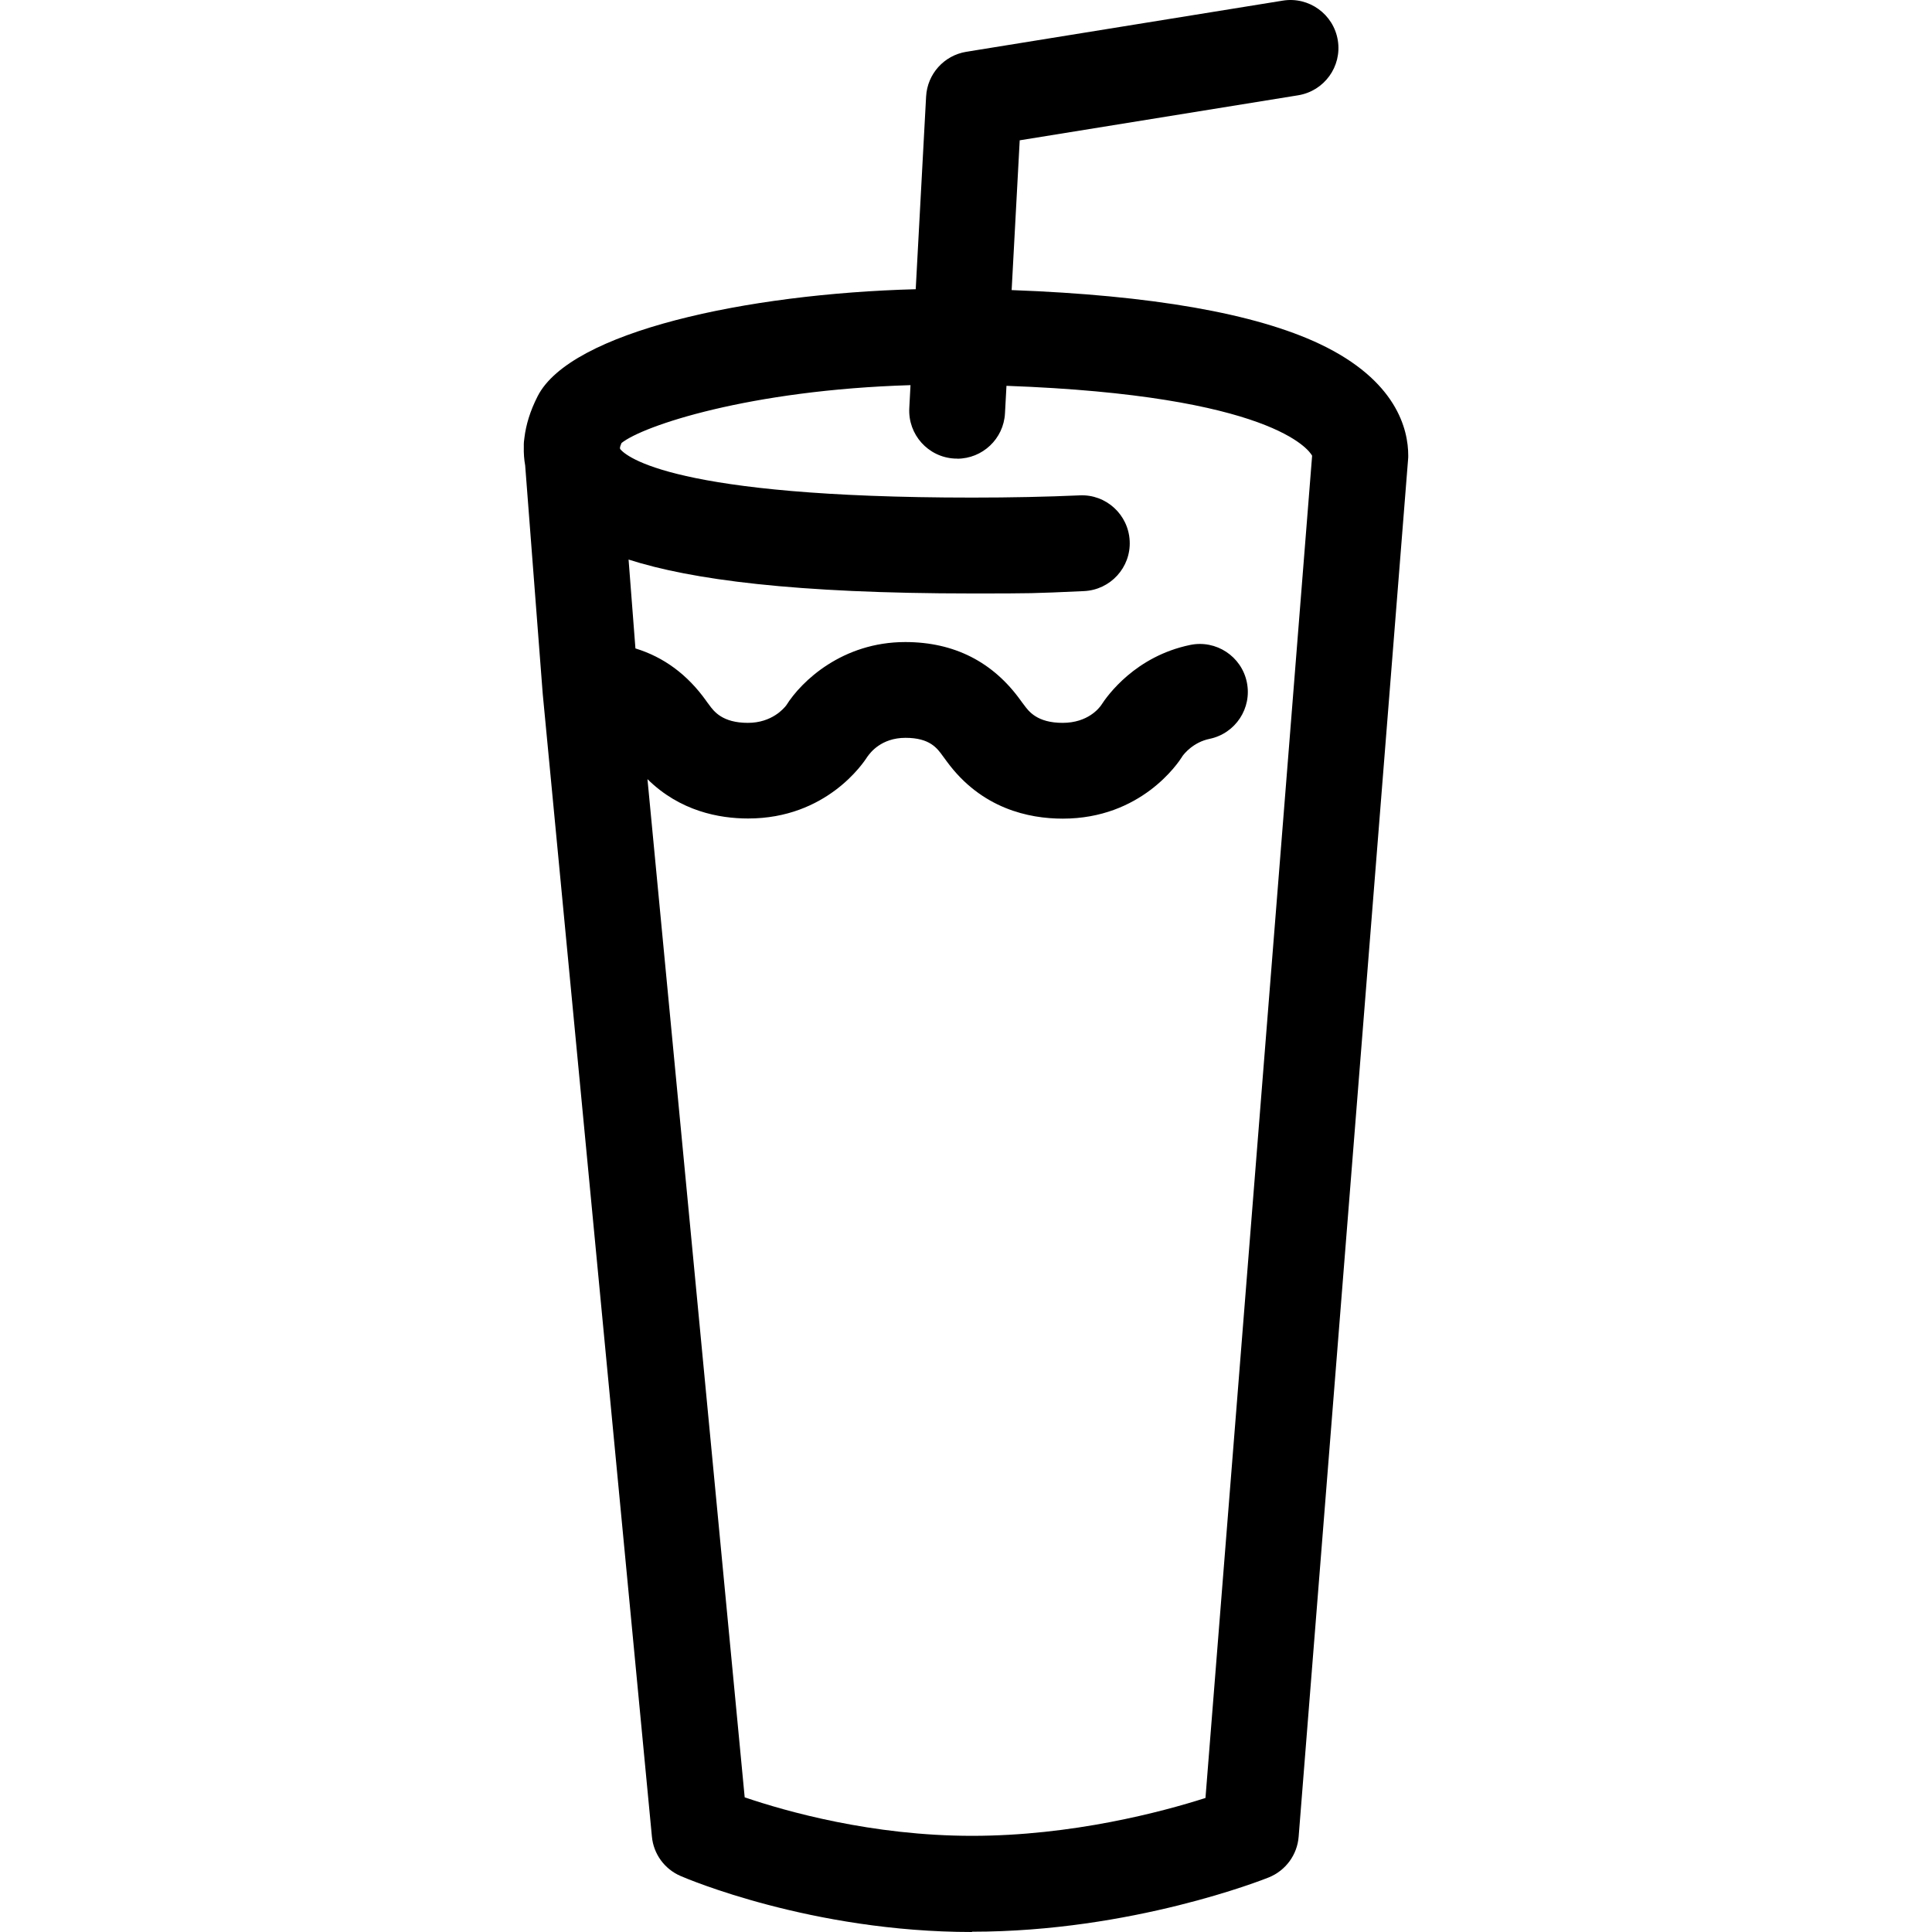 <svg width="40" height="40" viewBox="0 0 40 40" fill="none" xmlns="http://www.w3.org/2000/svg">
<path fill-rule="evenodd" clip-rule="evenodd" d="M19.817 9.495C19.799 9.495 19.781 9.495 19.763 9.494C19.216 9.465 18.796 8.997 18.826 8.449L18.851 7.974C15.517 8.074 13.313 8.814 12.868 9.172C12.85 9.212 12.841 9.243 12.836 9.264L12.838 9.295C12.962 9.448 13.927 10.302 20.127 10.302C20.933 10.302 21.675 10.286 22.353 10.256C22.9 10.229 23.364 10.655 23.389 11.202C23.415 11.749 22.99 12.213 22.443 12.238L22.418 12.239C21.39 12.286 21.359 12.287 20.127 12.287C16.455 12.287 14.309 12.001 13.014 11.585L13.156 13.425C13.745 13.605 14.236 13.969 14.623 14.513L14.641 14.539C14.65 14.55 14.659 14.563 14.67 14.577L14.67 14.577L14.684 14.596C14.779 14.726 14.955 14.966 15.484 14.966C15.983 14.966 16.233 14.663 16.279 14.603C16.593 14.101 17.443 13.293 18.742 13.293C19.753 13.293 20.56 13.702 21.136 14.508L21.156 14.535L21.168 14.552C21.178 14.564 21.189 14.579 21.202 14.596C21.297 14.726 21.472 14.966 22 14.966C22.527 14.966 22.759 14.656 22.798 14.601C22.928 14.398 23.508 13.588 24.641 13.353C25.178 13.242 25.703 13.588 25.814 14.123C25.926 14.661 25.58 15.185 25.044 15.297C24.705 15.367 24.517 15.605 24.479 15.658C24.479 15.658 24.475 15.664 24.475 15.665C24.475 15.665 24.475 15.666 24.474 15.668C24.391 15.799 23.625 16.949 22.003 16.949C21.303 16.949 20.32 16.744 19.604 15.767L19.593 15.752C19.576 15.731 19.554 15.7 19.526 15.661L19.525 15.66C19.403 15.489 19.25 15.276 18.747 15.276C18.244 15.276 18.016 15.587 17.965 15.658C17.963 15.66 17.962 15.661 17.961 15.663C17.96 15.664 17.96 15.665 17.959 15.665C17.877 15.796 17.111 16.946 15.489 16.946C14.888 16.946 14.076 16.794 13.405 16.131L15.418 37.212C16.271 37.502 18.054 38.009 20.126 38.009C22.198 38.009 24.061 37.512 24.958 37.225L27.166 9.435C27.102 9.317 26.331 8.187 20.838 7.988L20.807 8.558C20.779 9.086 20.341 9.497 19.816 9.497L19.817 9.495ZM11.235 14.344C11.236 14.356 11.237 14.368 11.238 14.38L13.497 38.024C13.53 38.384 13.758 38.697 14.09 38.84C14.199 38.888 16.802 40 20.122 40L20.127 39.994C23.435 39.994 26.153 38.916 26.268 38.87C26.618 38.729 26.858 38.402 26.887 38.027L29.153 9.508C29.156 9.483 29.156 9.456 29.156 9.43V9.43C29.156 8.892 28.918 7.878 27.327 7.123C25.988 6.488 23.843 6.113 20.945 6.006L21.112 2.905L26.876 1.973C27.418 1.885 27.786 1.376 27.698 0.835C27.61 0.293 27.099 -0.075 26.559 0.013L20.007 1.072C19.545 1.147 19.199 1.532 19.174 1.998L18.959 5.988C15.448 6.081 11.813 6.869 11.132 8.202C10.973 8.513 10.89 8.799 10.858 9.059C10.848 9.119 10.843 9.181 10.845 9.245C10.841 9.384 10.851 9.514 10.873 9.635L11.235 14.344ZM22.788 14.616L22.787 14.618C22.788 14.616 22.79 14.612 22.795 14.605C22.792 14.61 22.789 14.614 22.787 14.619L22.788 14.616ZM22.787 14.619L22.782 14.625L22.782 14.625L22.787 14.618L22.787 14.619Z" fill="black"/>
</svg>
